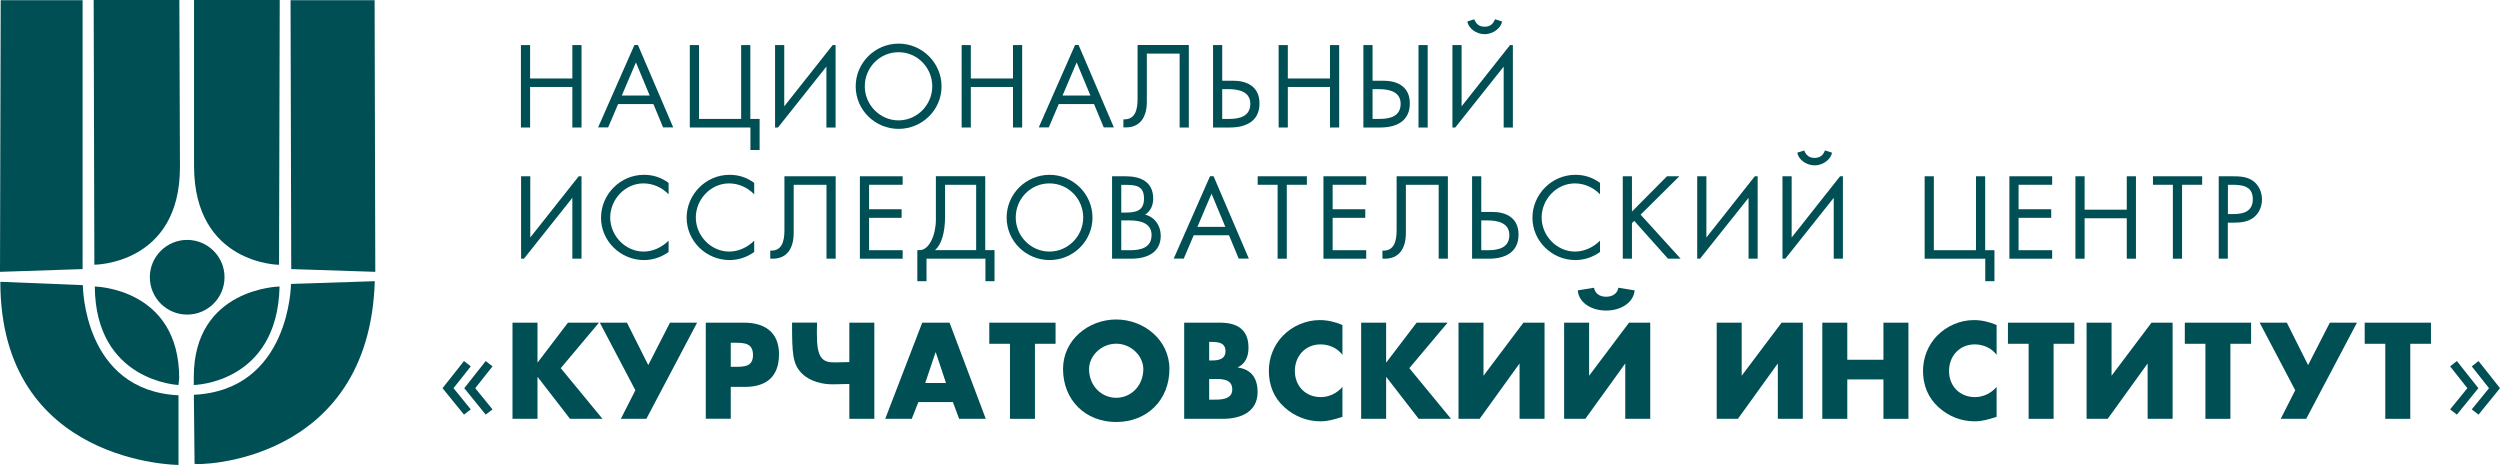 <?xml version="1.0" encoding="UTF-8"?> <svg xmlns="http://www.w3.org/2000/svg" id="_Слой_2" data-name="Слой 2" viewBox="0 0 291.17 54.15"><defs><style> .cls-1 { fill-rule: evenodd; } .cls-1, .cls-2 { fill: #004f55; } </style></defs><g id="_Слой_1-2" data-name="Слой 1"><path class="cls-1" d="M10.92,0h9.97l.07,19.46c0,11.37-9.97,11.37-9.97,11.37l-.08-30.84Z"></path><path class="cls-1" d="M22.6,0v19.32c0,11.45,9.9,11.52,9.9,11.52l.08-30.84h-9.97Z"></path><path class="cls-1" d="M21.8,27.94c2.4,0,4.35,1.95,4.35,4.35s-1.95,4.35-4.35,4.35-4.35-1.95-4.35-4.35,1.95-4.35,4.35-4.35"></path><polygon class="cls-1" points="33.84 .02 43.63 .02 43.71 31.66 33.92 31.34 33.84 .02"></polygon><polygon class="cls-1" points=".08 .02 9.62 .02 9.62 31.34 0 31.66 .08 .02"></polygon><path class="cls-1" d="M.04,32.82C.04,54.07,20.79,54.15,20.79,54.15v-8.11c-11.14-.55-11.14-12.83-11.14-12.83L.04,32.82Z"></path><path class="cls-1" d="M43.65,32.75c-.65,21.43-20.99,21.48-20.99,21.26l-.08-8.03c11.23-.55,11.31-12.91,11.31-12.91l9.76-.32Z"></path><path class="cls-1" d="M11.04,33.37c.08,11.07,9.75,11.47,9.75,11.47l.08-.79c0-10.52-9.83-10.68-9.83-10.68"></path><path class="cls-1" d="M32.56,33.37c-.25,11.31-9.99,11.47-9.99,11.47v-.94c0-10.37,9.99-10.53,9.99-10.53"></path><polygon class="cls-2" points="66.66 9.14 66.66 5.25 67.73 5.25 67.73 14.85 66.66 14.85 66.66 10.13 61.74 10.13 61.74 14.85 60.67 14.85 60.67 5.25 61.74 5.25 61.74 9.14 66.66 9.14"></polygon><path class="cls-2" d="M71.99,12.12l-1.16,2.72h-1.17l4.23-9.6h.41l4.11,9.6h-1.18l-1.13-2.72h-4.1ZM74.06,7.28l-1.64,3.85h3.25l-1.6-3.85Z"></path><polygon class="cls-2" points="80.34 14.85 80.34 5.25 81.41 5.25 81.41 13.85 86.32 13.85 86.32 5.25 87.39 5.25 87.39 13.85 88.47 13.85 88.47 17.47 87.4 17.47 87.4 14.85 80.34 14.85"></polygon><polygon class="cls-2" points="96.25 14.85 96.25 7.75 90.61 14.85 90.27 14.85 90.27 5.25 91.34 5.25 91.34 12.38 96.98 5.25 97.32 5.25 97.32 14.85 96.25 14.85"></polygon><path class="cls-2" d="M109.66,10.06c0,2.76-2.27,4.95-5,4.95s-5-2.19-5-4.95,2.27-4.98,5-4.98,5,2.23,5,4.98M100.72,10.05c0,2.16,1.76,3.97,3.93,3.97s3.93-1.81,3.93-3.97-1.73-3.97-3.93-3.97-3.93,1.8-3.93,3.97"></path><polygon class="cls-2" points="117.98 9.14 117.98 5.25 119.05 5.25 119.05 14.85 117.98 14.85 117.98 10.13 113.07 10.13 113.07 14.85 112 14.85 112 5.25 113.07 5.25 113.07 9.14 117.98 9.14"></polygon><path class="cls-2" d="M123.31,12.12l-1.16,2.72h-1.17l4.23-9.6h.41l4.11,9.6h-1.18l-1.13-2.72h-4.1ZM125.39,7.28l-1.64,3.85h3.25l-1.6-3.85Z"></path><path class="cls-2" d="M138.46,5.25v9.6h-1.07V6.24h-3.82v5.6c0,1.83-.8,3-2.45,3h-.28v-.94h.1c1.21,0,1.55-.99,1.55-2.37v-6.29h5.96Z"></path><path class="cls-2" d="M142.35,9.4h1.25c1.55,0,3.09.61,3.09,2.65s-1.54,2.8-3.44,2.8h-1.97V5.25h1.07v4.15ZM142.35,13.85h.81c1.2,0,2.46-.29,2.46-1.76s-1.43-1.71-2.6-1.71h-.67v3.46Z"></path><polygon class="cls-2" points="154.9 9.14 154.9 5.25 155.97 5.25 155.97 14.85 154.9 14.85 154.9 10.13 149.99 10.13 149.99 14.85 148.92 14.85 148.92 5.25 149.99 5.25 149.99 9.14 154.9 9.14"></polygon><path class="cls-2" d="M159.86,9.4h1.25c1.55,0,3.09.61,3.09,2.65s-1.54,2.8-3.44,2.8h-1.97V5.25h1.07v4.15ZM159.86,13.85h.81c1.2,0,2.46-.29,2.46-1.76s-1.43-1.71-2.6-1.71h-.67v3.46ZM166.28,14.85h-1.07V5.25h1.07v9.6Z"></path><path class="cls-2" d="M175.13,14.85v-7.09l-5.64,7.09h-.33V5.25h1.07v7.13l5.64-7.13h.33v9.6h-1.07ZM171.7,2.24c.22.57.59.87,1.21.87s.99-.29,1.21-.87l.82.26c-.09.7-.98,1.48-2.02,1.48s-1.92-.74-2.02-1.48l.82-.26Z"></path><polygon class="cls-2" points="66.66 30.13 66.66 23.04 61.02 30.13 60.69 30.13 60.69 20.53 61.76 20.53 61.76 27.66 67.4 20.53 67.73 20.53 67.73 30.13 66.66 30.13"></polygon><path class="cls-2" d="M77.87,22.63c-.76-.79-1.82-1.27-2.93-1.27-2.14,0-3.87,1.86-3.87,3.97s1.74,3.97,3.9,3.97c1.08,0,2.14-.51,2.9-1.27v1.32c-.83.6-1.85.94-2.87.94-2.71,0-5-2.2-5-4.93s2.25-5,5-5c1.07,0,2.01.31,2.87.94v1.32Z"></path><path class="cls-2" d="M87.84,22.63c-.76-.79-1.82-1.27-2.93-1.27-2.14,0-3.87,1.86-3.87,3.97s1.74,3.97,3.9,3.97c1.08,0,2.14-.51,2.9-1.27v1.32c-.83.6-1.85.94-2.87.94-2.71,0-5-2.2-5-4.93s2.25-5,5-5c1.07,0,2.01.31,2.87.94v1.32Z"></path><path class="cls-2" d="M97.33,20.53v9.6h-1.07v-8.61h-3.82v5.6c0,1.83-.8,3.01-2.45,3.01h-.28v-.94h.1c1.21,0,1.55-.99,1.55-2.37v-6.29h5.96Z"></path><polygon class="cls-2" points="100.15 20.53 105.13 20.53 105.13 21.52 101.22 21.52 101.22 24.37 105.01 24.37 105.01 25.37 101.22 25.37 101.22 29.14 105.13 29.14 105.13 30.13 100.15 30.13 100.15 20.53"></polygon><path class="cls-2" d="M114.77,32.75v-2.62h-6.86v2.62h-1.07v-3.62h.28c1.1,0,1.88-1.77,1.88-3.54v-5.07h5.75v8.61h1.08v3.62h-1.07ZM113.69,21.52h-3.62v3.69c0,1.94-.45,3.31-1.17,3.92h4.79v-7.61Z"></path><path class="cls-2" d="M127.24,25.34c0,2.76-2.27,4.95-5,4.95s-5-2.19-5-4.95,2.27-4.98,5-4.98,5,2.23,5,4.98M118.3,25.33c0,2.17,1.76,3.97,3.93,3.97s3.93-1.81,3.93-3.97-1.73-3.97-3.93-3.97-3.93,1.79-3.93,3.97"></path><path class="cls-2" d="M129.52,20.53h1.58c1.75,0,3.21.64,3.21,2.6,0,.78-.29,1.44-.94,1.87,1.15.28,1.82,1.31,1.82,2.46,0,1.91-1.54,2.67-3.44,2.67h-2.23v-9.6ZM130.59,24.76h.41c1.21,0,2.24-.14,2.24-1.63s-.92-1.6-2.23-1.6h-.42v3.23ZM130.59,29.14h1.07c1.2,0,2.46-.29,2.46-1.76s-1.43-1.71-2.6-1.71h-.93v3.46Z"></path><path class="cls-2" d="M139.03,27.4l-1.16,2.72h-1.17l4.23-9.6h.41l4.11,9.6h-1.18l-1.13-2.72h-4.1ZM141.1,22.57l-1.64,3.85h3.25l-1.6-3.85Z"></path><polygon class="cls-2" points="149.87 30.13 148.8 30.13 148.8 21.52 146.48 21.52 146.48 20.53 152.21 20.53 152.21 21.52 149.87 21.52 149.87 30.13"></polygon><polygon class="cls-2" points="154.14 20.53 159.12 20.53 159.12 21.52 155.21 21.52 155.21 24.37 159.01 24.37 159.01 25.37 155.21 25.37 155.21 29.14 159.12 29.14 159.12 30.13 154.14 30.13 154.14 20.53"></polygon><path class="cls-2" d="M168.63,20.53v9.6h-1.07v-8.61h-3.82v5.6c0,1.83-.8,3.01-2.45,3.01h-.28v-.94h.1c1.21,0,1.55-.99,1.55-2.37v-6.29h5.96Z"></path><path class="cls-2" d="M172.52,24.68h1.25c1.55,0,3.09.61,3.09,2.65s-1.54,2.8-3.44,2.8h-1.97v-9.6h1.07v4.15ZM172.52,29.14h.81c1.2,0,2.46-.29,2.46-1.76s-1.43-1.71-2.6-1.71h-.67v3.46Z"></path><path class="cls-2" d="M186.35,22.63c-.76-.79-1.82-1.27-2.93-1.27-2.14,0-3.87,1.86-3.87,3.97s1.74,3.97,3.9,3.97c1.08,0,2.14-.51,2.9-1.27v1.32c-.83.6-1.85.94-2.87.94-2.71,0-5-2.2-5-4.93s2.25-5,5-5c1.07,0,2.01.31,2.87.94v1.32Z"></path><polygon class="cls-2" points="194.15 20.53 195.59 20.53 191.08 25 195.74 30.13 194.27 30.13 190.33 25.72 190.07 25.99 190.07 30.13 189 30.13 189 20.53 190.07 20.53 190.07 24.64 194.15 20.53"></polygon><polygon class="cls-2" points="203.65 30.13 203.65 23.04 198 30.13 197.67 30.13 197.67 20.53 198.74 20.53 198.74 27.66 204.38 20.53 204.71 20.53 204.71 30.13 203.65 30.13"></polygon><path class="cls-2" d="M213.57,30.13v-7.09l-5.64,7.09h-.33v-9.6h1.07v7.13l5.64-7.13h.33v9.6h-1.07ZM210.13,17.52c.22.57.59.87,1.21.87s.99-.29,1.21-.87l.82.26c-.09.7-.98,1.48-2.02,1.48s-1.92-.74-2.02-1.48l.82-.26Z"></path><polygon class="cls-2" points="224.16 30.13 224.16 20.53 225.23 20.53 225.23 29.14 230.14 29.14 230.14 20.53 231.21 20.53 231.21 29.14 232.29 29.14 232.29 32.75 231.22 32.75 231.22 30.13 224.16 30.13"></polygon><polygon class="cls-2" points="234.03 20.53 239.01 20.53 239.01 21.52 235.1 21.52 235.1 24.37 238.9 24.37 238.9 25.37 235.1 25.37 235.1 29.14 239.01 29.14 239.01 30.13 234.03 30.13 234.03 20.53"></polygon><polygon class="cls-2" points="247.7 24.42 247.7 20.53 248.77 20.53 248.77 30.13 247.7 30.13 247.7 25.42 242.79 25.42 242.79 30.13 241.72 30.13 241.72 20.53 242.79 20.53 242.79 24.42 247.7 24.42"></polygon><polygon class="cls-2" points="254.14 30.13 253.07 30.13 253.07 21.52 250.75 21.52 250.75 20.53 256.48 20.53 256.48 21.52 254.14 21.52 254.14 30.13"></polygon><path class="cls-2" d="M259.48,30.13h-1.07v-9.6h1.58c.83,0,1.68.03,2.38.51.71.5,1.08,1.34,1.08,2.19,0,.78-.32,1.57-.92,2.06-.65.53-1.48.64-2.28.64h-.78v4.2ZM259.48,24.93h.71c1.18,0,2.19-.36,2.19-1.73,0-1.57-1.26-1.68-2.51-1.68h-.39v3.41Z"></path><path class="cls-2" d="M54.83,47.68l-.79.61-2.5-3.08,2.5-3.16.79.62-2.01,2.54,2.01,2.47ZM57.36,47.68l-.79.61-2.5-3.08,2.5-3.16.79.62-2.01,2.54,2.01,2.47Z"></path><polygon class="cls-2" points="66.15 37.58 69.76 37.58 65.31 42.88 70.17 48.78 66.39 48.78 62.63 43.92 62.6 43.92 62.6 48.78 59.69 48.78 59.69 37.58 62.6 37.58 62.6 42.2 62.63 42.2 66.15 37.58"></polygon><polygon class="cls-2" points="75.28 48.78 72.31 48.78 74 45.45 69.86 37.58 73.02 37.58 75.5 42.52 78.03 37.58 81.19 37.58 75.28 48.78"></polygon><path class="cls-2" d="M82.2,37.58h4.46c2.41,0,4.07,1.11,4.07,3.68s-1.43,3.8-3.97,3.8h-1.65v3.71h-2.91v-11.2ZM85.11,42.72h.49c1.06,0,2.1,0,2.1-1.37s-.97-1.43-2.1-1.43h-.49v2.79Z"></path><path class="cls-2" d="M97.12,42.21l1.8-.04v-4.59h2.91v11.2h-2.91v-4.06l-1.8.04c-1.31.03-2.78-.33-3.71-1.25-1.11-1.09-1.16-2.35-1.16-5.94h2.91c-.1,3.33.09,4.68,1.96,4.63"></path><path class="cls-2" d="M106.96,46.83l-.77,1.95h-3.09l4.31-11.2h3.18l4.22,11.2h-3.1l-.73-1.95h-4.01ZM108.99,41.04h-.03l-1.2,3.57h2.42l-1.19-3.57Z"></path><polygon class="cls-2" points="120.54 48.78 117.63 48.78 117.63 40.04 115.22 40.04 115.22 37.58 122.94 37.58 122.94 40.04 120.54 40.04 120.54 48.78"></polygon><path class="cls-2" d="M136.2,42.97c0,3.62-2.6,6.18-6.2,6.18s-6.19-2.56-6.19-6.18c0-3.39,2.97-5.76,6.19-5.76s6.2,2.38,6.2,5.76M126.84,42.99c0,1.93,1.43,3.34,3.16,3.34s3.16-1.41,3.16-3.34c0-1.54-1.43-2.96-3.16-2.96s-3.16,1.41-3.16,2.96"></path><path class="cls-2" d="M137.92,48.78v-11.2h4.16c1.99,0,3.33.77,3.33,2.91,0,1.01-.33,1.83-1.23,2.29v.03c1.6.21,2.29,1.29,2.29,2.85,0,2.35-2.01,3.12-4.05,3.12h-4.49ZM140.83,41.98h.33c.77,0,1.57-.14,1.57-1.08,0-1.03-.91-1.08-1.69-1.08h-.21v2.17ZM140.83,46.55h.37c.86,0,2.32.05,2.32-1.19,0-1.35-1.44-1.22-2.39-1.22h-.3v2.41Z"></path><path class="cls-2" d="M156.36,41.34c-.59-.8-1.56-1.23-2.56-1.23-1.78,0-2.99,1.37-2.99,3.1s1.22,3.04,3.03,3.04c.95,0,1.9-.46,2.51-1.19v3.49c-.97.3-1.66.52-2.57.52-1.56,0-3.04-.59-4.2-1.65-1.23-1.11-1.8-2.57-1.8-4.23,0-1.53.58-3,1.65-4.1,1.1-1.13,2.69-1.81,4.26-1.81.94,0,1.8.21,2.66.57v3.49Z"></path><polygon class="cls-2" points="164.99 37.58 168.6 37.58 164.14 42.88 169 48.78 165.23 48.78 161.47 43.92 161.44 43.92 161.44 48.78 158.53 48.78 158.53 37.58 161.44 37.58 161.44 42.2 161.47 42.2 164.99 37.58"></polygon><polygon class="cls-2" points="177.43 37.58 179.89 37.58 179.89 48.78 176.98 48.78 176.98 42.33 172.33 48.78 169.87 48.78 169.87 37.58 172.78 37.58 172.78 43.76 177.43 37.58"></polygon><path class="cls-2" d="M189.73,37.58h2.47v11.2h-2.91v-6.45l-4.65,6.45h-2.47v-11.2h2.91v6.18l4.65-6.18ZM185.65,33.51c.12.68.67,1.05,1.41,1.05s1.32-.37,1.43-1.05l1.89.31c-.09,1.31-1.46,2.35-3.31,2.35s-3.22-1.01-3.31-2.35l1.9-.31Z"></path><polygon class="cls-2" points="207.5 37.58 209.97 37.58 209.97 48.78 207.06 48.78 207.06 42.33 202.41 48.78 199.94 48.78 199.94 37.58 202.85 37.58 202.85 43.76 207.5 37.58"></polygon><polygon class="cls-2" points="219.36 41.9 219.36 37.58 222.27 37.58 222.27 48.78 219.36 48.78 219.36 44.19 215.15 44.19 215.15 48.78 212.24 48.78 212.24 37.58 215.15 37.58 215.15 41.9 219.36 41.9"></polygon><path class="cls-2" d="M232.55,41.34c-.59-.8-1.56-1.23-2.56-1.23-1.78,0-2.99,1.37-2.99,3.1s1.22,3.04,3.03,3.04c.95,0,1.9-.46,2.51-1.19v3.49c-.97.3-1.66.52-2.57.52-1.56,0-3.05-.59-4.2-1.65-1.23-1.11-1.8-2.57-1.8-4.23,0-1.53.58-3,1.65-4.1,1.1-1.13,2.69-1.81,4.26-1.81.94,0,1.8.21,2.66.57v3.49Z"></path><polygon class="cls-2" points="239.18 48.78 236.27 48.78 236.27 40.04 233.86 40.04 233.86 37.58 241.59 37.58 241.59 40.04 239.18 40.04 239.18 48.78"></polygon><polygon class="cls-2" points="250.58 37.58 253.04 37.58 253.04 48.78 250.13 48.78 250.13 42.33 245.48 48.78 243.02 48.78 243.02 37.58 245.93 37.58 245.93 43.76 250.58 37.58"></polygon><polygon class="cls-2" points="259.77 48.78 256.86 48.78 256.86 40.04 254.46 40.04 254.46 37.58 262.18 37.58 262.18 40.04 259.77 40.04 259.77 48.78"></polygon><polygon class="cls-2" points="268.6 48.78 265.63 48.78 267.32 45.45 263.18 37.58 266.34 37.58 268.82 42.52 271.35 37.58 274.51 37.58 268.6 48.78"></polygon><polygon class="cls-2" points="280.72 48.78 277.81 48.78 277.81 40.04 275.41 40.04 275.41 37.58 283.13 37.58 283.13 40.04 280.72 40.04 280.72 48.78"></polygon><path class="cls-2" d="M287.37,45.21l-2.01-2.54.79-.62,2.5,3.16-2.5,3.08-.79-.61,2.01-2.47ZM289.89,45.21l-2.01-2.54.79-.62,2.5,3.16-2.5,3.08-.79-.61,2.01-2.47Z"></path></g></svg> 